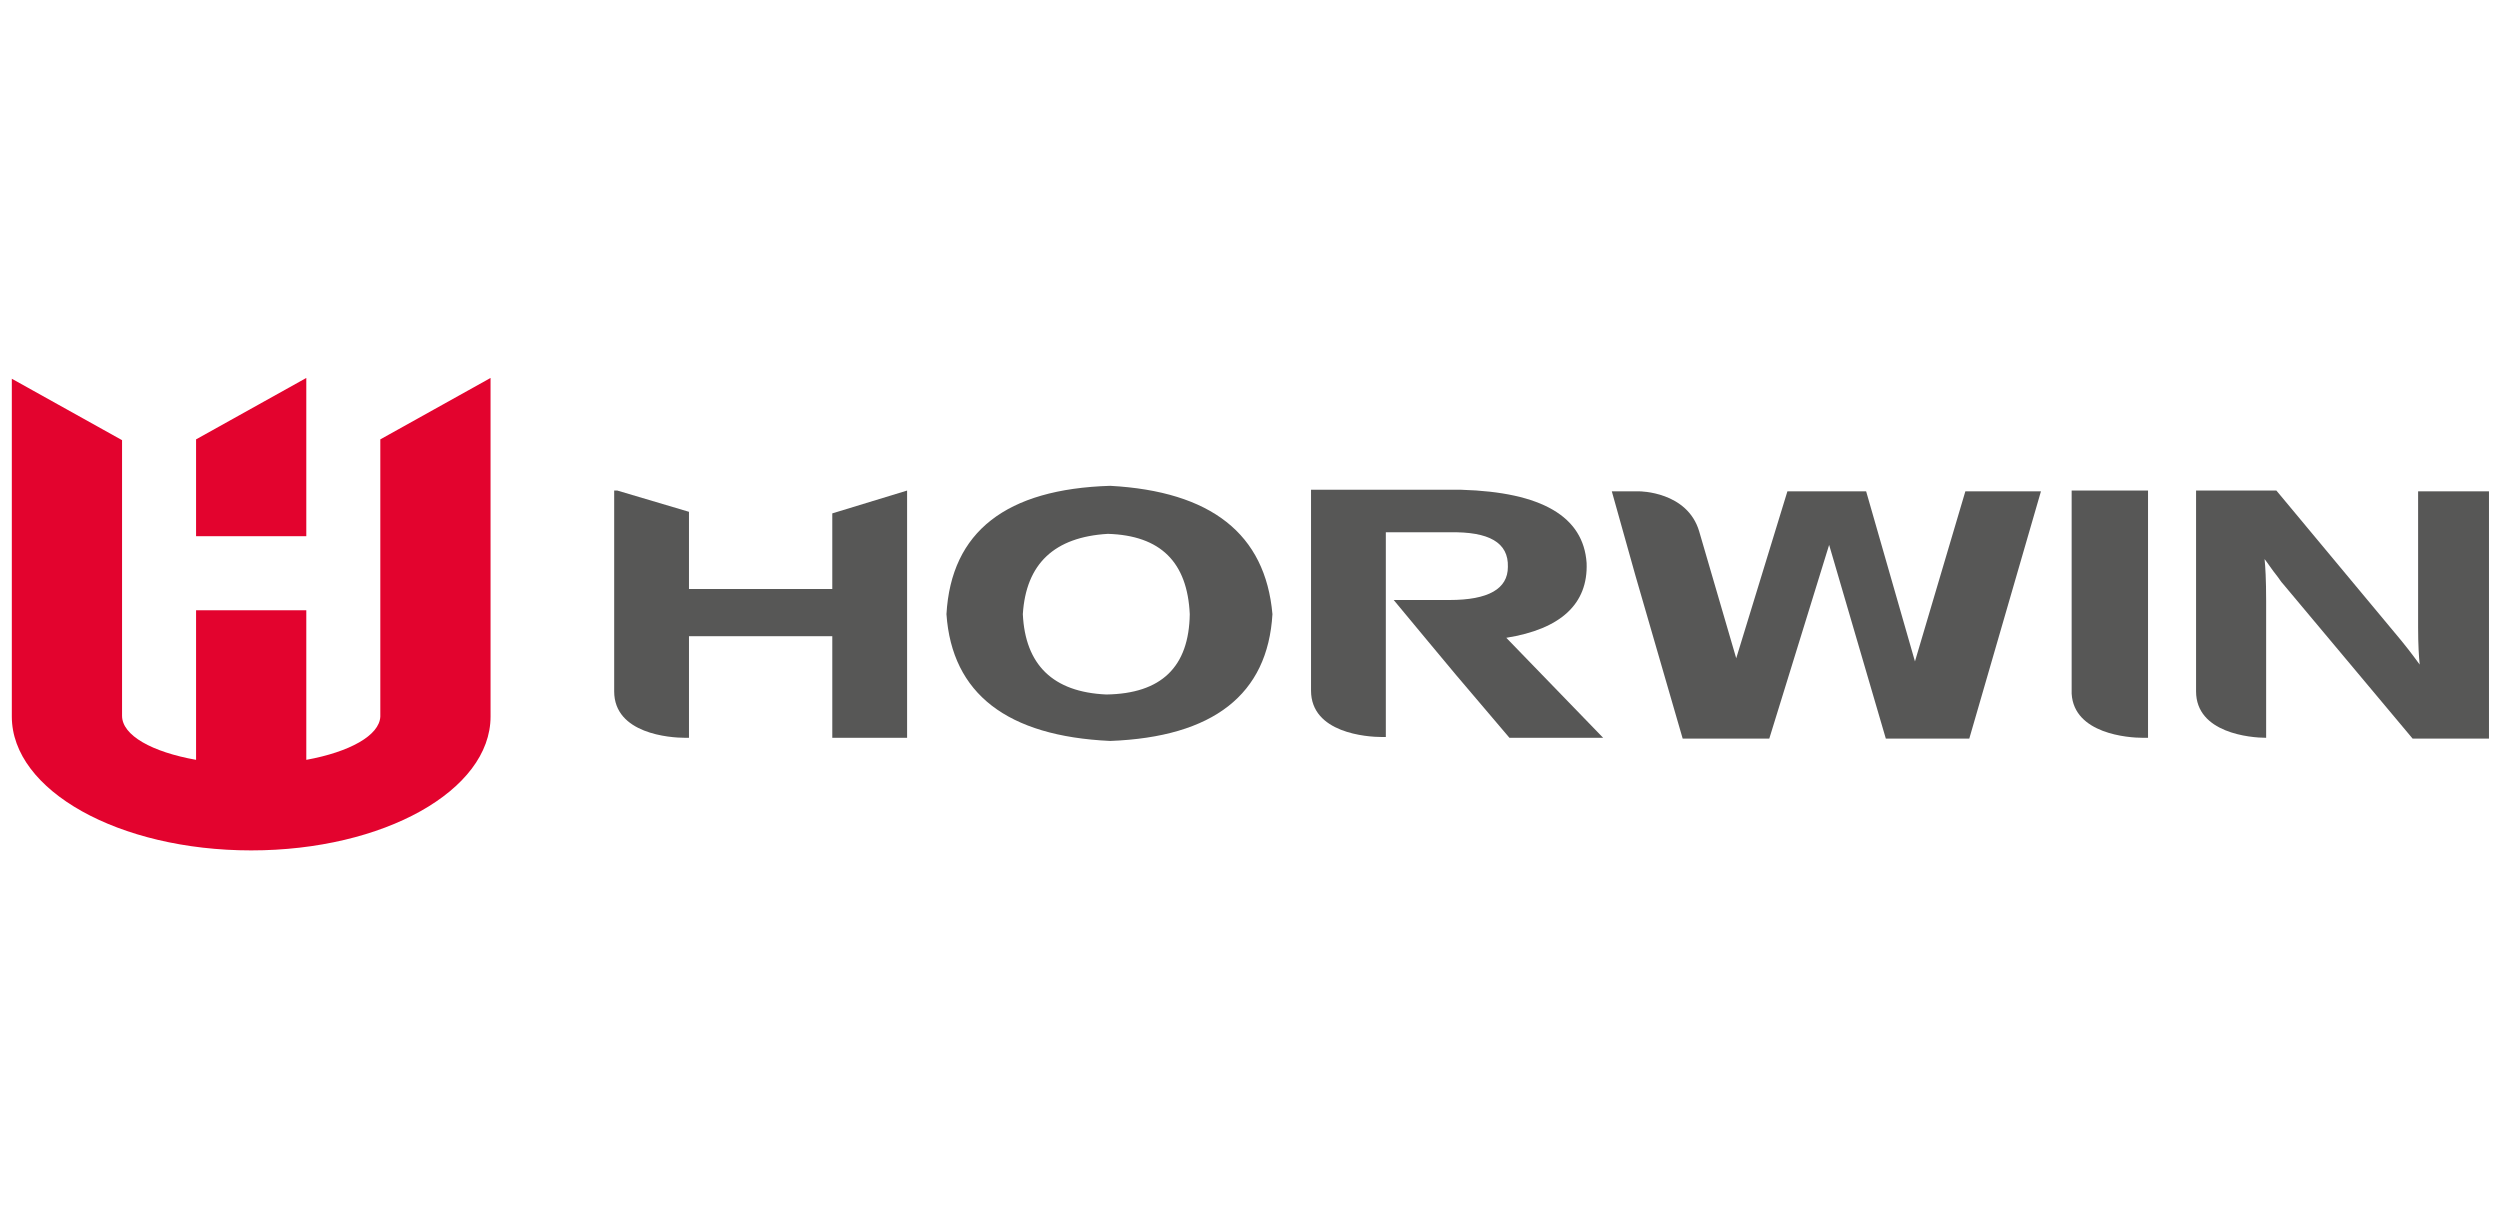 <?xml version="1.0" encoding="utf-8"?>
<!-- Generator: Adobe Illustrator 18.0.0, SVG Export Plug-In . SVG Version: 6.00 Build 0)  -->
<!DOCTYPE svg PUBLIC "-//W3C//DTD SVG 1.1//EN" "http://www.w3.org/Graphics/SVG/1.1/DTD/svg11.dtd">
<svg version="1.1" id="Layer_3" xmlns="http://www.w3.org/2000/svg" xmlns:xlink="http://www.w3.org/1999/xlink" x="0px" y="0px"
	 viewBox="138.9 439.4 317.5 155.9" enable-background="new 138.9 439.4 317.5 155.9" xml:space="preserve">
<g>
	<g>
		<path fill="#E3032E" d="M201.2,487.4L201.2,487.4l-14,7.8v35.2h0c-0.1,2.4-3.9,4.5-9.4,5.5v-19h-14v19c-5.6-1-9.4-3.1-9.4-5.6
			c0-0.1,0-0.2,0-0.3v-34.7l-14-7.8h0v42.2c0,0.2,0,0.4,0,0.7c0,9.4,13.6,17,30.4,17s30.4-7.6,30.4-17c0-0.2,0-0.4,0-0.6h0V487.4z
			 M177.8,487.4l-14,7.8v12.3h14C177.8,507.5,177.8,487.4,177.8,487.4z"/>
		<g>
			<path fill="#575756" d="M290,517.4c-0.3-6.6-3.7-10-10.4-10.2c-6.8,0.4-10.4,3.8-10.8,10.2c0.3,6.4,3.8,9.9,10.6,10.2
				C286.4,527.5,289.9,524.1,290,517.4 M300.5,517.4c-0.6,10.2-7.5,15.6-20.6,16.1c-13.1-0.6-20.1-6-20.8-16.1
				c0.6-10.5,7.6-15.9,20.8-16.3C292.7,501.8,299.6,507.2,300.5,517.4"/>
			<path fill="#575756" d="M411,533.1h0.7v-31.4h-9.7v25.8C402.3,532.6,409.2,533.1,411,533.1"/>
			<path fill="#575756" d="M446,501.7v17.4c0,2.2,0.1,3.7,0.2,4.7c-0.3-0.4-1-1.4-2.3-3L428,501.7h-10.2v25.5c0,5.3,6.9,5.9,8.9,5.9
				v-17.4c0-2.7-0.1-4.4-0.2-5.3c0.4,0.5,0.9,1.3,1.7,2.3c0.3,0.4,0.4,0.6,0.6,0.8l16.5,19.7h9.7v-31.4H446z"/>
			<path fill="#575756" d="M330.6,533.1h11.9l-12.3-12.7c6.9-1.1,10.4-4.3,10.2-9.5c-0.4-5.9-5.7-9-15.9-9.3h-19.1v25.5
				c0,5.4,7.1,5.9,9,5.9h0.5v-10.5v-1.8v-5.3v-1.3V507h8.1c5-0.1,7.5,1.3,7.4,4.4c0,2.8-2.5,4.2-7.4,4.2h-7.1l4.4,5.3h0l3.5,4.2l0,0
				L330.6,533.1z"/>
			<path fill="#575756" d="M244.6,504.6v9.6h-18.2v-9.8l-9.1-2.7h-0.4v25.5c0,5.4,7.1,5.9,9,5.9h0.5v-12.9h18.2v12.9h9.5v-31.4
				L244.6,504.6z"/>
			<path fill="#575756" d="M388.5,501.8l-6.4,21.6l-6.2-21.6h-10l-6.5,21.2l-4.7-16.1c-1.5-5.1-7.6-5.1-7.6-5.1h-3.5l3,10.7l6,20.7
				h11l7.6-24.6l7.2,24.6l0,0h10.6l9.1-31.4L388.5,501.8L388.5,501.8z"/>
		</g>
	</g>
</g>
</svg>
